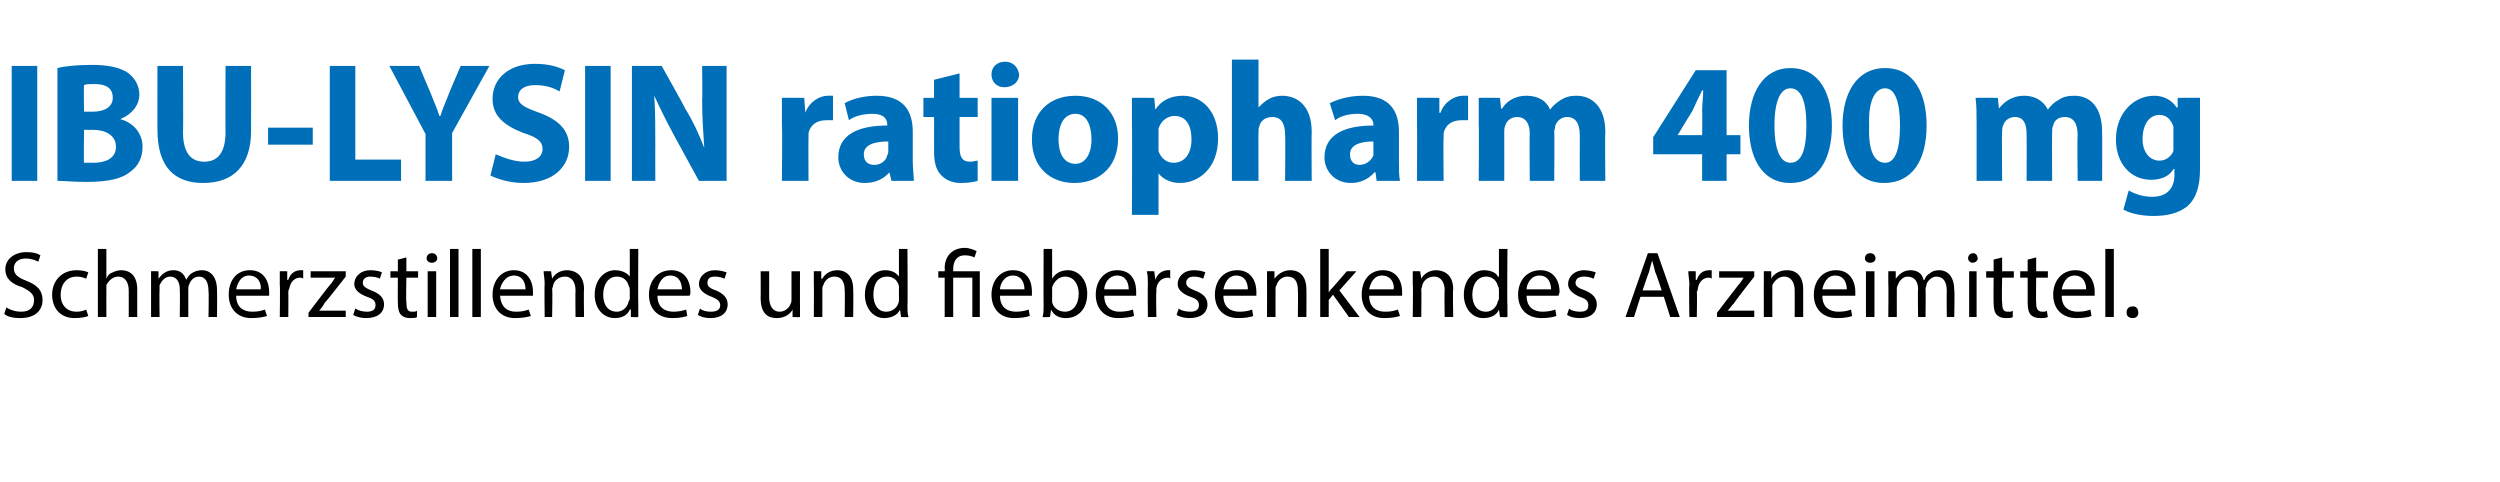 <?xml version="1.0" standalone="no"?><!DOCTYPE svg PUBLIC "-//W3C//DTD SVG 1.1//EN" "http://www.w3.org/Graphics/SVG/1.1/DTD/svg11.dtd"><svg xmlns="http://www.w3.org/2000/svg" version="1.1" width="235px" height="45.3px" viewBox="0 -5 235 45.3" style="top:-5px">  <desc>﻿IBU LYSIN ratiopharm 400 mg ﻿ ﻿Schmerzstillendes und fiebersenkendes Arzneimittel.﻿</desc>  <defs/>  <g id="Polygon134705">    <path d="M 0.6 23.9 C 0.9 24.1 1.4 24.3 2 24.3 C 2.8 24.3 3.2 23.9 3.2 23.2 C 3.2 22.7 2.9 22.4 2.1 22 C 1.1 21.7 0.5 21.2 0.5 20.3 C 0.5 19.4 1.3 18.7 2.5 18.7 C 3.1 18.7 3.5 18.8 3.8 19 C 3.8 19 3.6 19.6 3.6 19.6 C 3.4 19.5 3 19.3 2.4 19.3 C 1.6 19.3 1.3 19.8 1.3 20.2 C 1.3 20.8 1.7 21.1 2.5 21.4 C 3.5 21.8 4 22.3 4 23.2 C 4 24.1 3.4 24.9 1.9 24.9 C 1.3 24.9 0.7 24.8 0.4 24.5 C 0.4 24.5 0.6 23.9 0.6 23.9 Z M 8.3 24.7 C 8.1 24.8 7.6 24.9 7 24.9 C 5.7 24.9 4.9 24 4.9 22.7 C 4.9 21.4 5.8 20.4 7.2 20.4 C 7.7 20.4 8.1 20.5 8.3 20.6 C 8.3 20.6 8.1 21.2 8.1 21.2 C 7.9 21.1 7.6 21 7.2 21 C 6.2 21 5.7 21.8 5.7 22.7 C 5.7 23.7 6.3 24.3 7.2 24.3 C 7.6 24.3 7.9 24.2 8.1 24.1 C 8.1 24.1 8.3 24.7 8.3 24.7 Z M 9.2 18.4 L 10 18.4 L 10 21.2 C 10 21.2 10 21.16 10 21.2 C 10.1 20.9 10.3 20.7 10.6 20.6 C 10.8 20.5 11.1 20.4 11.4 20.4 C 12 20.4 12.9 20.7 12.9 22.2 C 12.9 22.24 12.9 24.8 12.9 24.8 L 12.1 24.8 C 12.1 24.8 12.11 22.33 12.1 22.3 C 12.1 21.6 11.8 21 11.1 21 C 10.6 21 10.2 21.4 10 21.8 C 10 21.9 10 22.1 10 22.2 C 9.99 22.21 10 24.8 10 24.8 L 9.2 24.8 L 9.2 18.4 Z M 14.2 21.7 C 14.2 21.2 14.2 20.8 14.2 20.5 C 14.16 20.48 14.9 20.5 14.9 20.5 L 14.9 21.2 C 14.9 21.2 14.92 21.18 14.9 21.2 C 15.2 20.8 15.6 20.4 16.3 20.4 C 16.9 20.4 17.3 20.7 17.5 21.3 C 17.5 21.3 17.5 21.3 17.5 21.3 C 17.7 21 17.8 20.8 18 20.7 C 18.3 20.5 18.6 20.4 19 20.4 C 19.6 20.4 20.4 20.8 20.4 22.3 C 20.42 22.27 20.4 24.8 20.4 24.8 L 19.6 24.8 C 19.6 24.8 19.64 22.37 19.6 22.4 C 19.6 21.5 19.3 21 18.7 21 C 18.2 21 17.9 21.4 17.8 21.7 C 17.7 21.9 17.7 22 17.7 22.1 C 17.7 22.14 17.7 24.8 17.7 24.8 L 16.9 24.8 C 16.9 24.8 16.93 22.22 16.9 22.2 C 16.9 21.5 16.6 21 16 21 C 15.5 21 15.2 21.4 15 21.8 C 15 21.9 15 22.1 15 22.2 C 14.97 22.21 15 24.8 15 24.8 L 14.2 24.8 C 14.2 24.8 14.2 21.66 14.2 21.7 Z M 22.2 22.8 C 22.2 23.9 22.9 24.3 23.7 24.3 C 24.3 24.3 24.6 24.2 24.9 24.1 C 24.9 24.1 25.1 24.7 25.1 24.7 C 24.8 24.8 24.3 24.9 23.6 24.9 C 22.3 24.9 21.5 24 21.5 22.7 C 21.5 21.4 22.2 20.4 23.5 20.4 C 24.9 20.4 25.3 21.6 25.3 22.4 C 25.3 22.6 25.3 22.7 25.3 22.8 C 25.3 22.8 22.2 22.8 22.2 22.8 Z M 24.5 22.2 C 24.6 21.7 24.3 20.9 23.4 20.9 C 22.6 20.9 22.3 21.7 22.2 22.2 C 22.2 22.2 24.5 22.2 24.5 22.2 Z M 26.3 21.8 C 26.3 21.3 26.3 20.9 26.3 20.5 C 26.31 20.48 27 20.5 27 20.5 L 27 21.3 C 27 21.3 27.06 21.33 27.1 21.3 C 27.3 20.7 27.7 20.4 28.3 20.4 C 28.4 20.4 28.4 20.4 28.5 20.4 C 28.5 20.4 28.5 21.2 28.5 21.2 C 28.4 21.1 28.3 21.1 28.2 21.1 C 27.7 21.1 27.3 21.5 27.2 22.1 C 27.1 22.3 27.1 22.4 27.1 22.5 C 27.12 22.51 27.1 24.8 27.1 24.8 L 26.3 24.8 C 26.3 24.8 26.34 21.84 26.3 21.8 Z M 29 24.4 C 29 24.4 30.96 21.81 31 21.8 C 31.2 21.6 31.3 21.4 31.5 21.1 C 31.53 21.14 31.5 21.1 31.5 21.1 L 29.2 21.1 L 29.2 20.5 L 32.5 20.5 L 32.5 21 C 32.5 21 30.54 23.5 30.5 23.5 C 30.4 23.7 30.2 24 30 24.2 C 29.98 24.19 30 24.2 30 24.2 L 32.5 24.2 L 32.5 24.8 L 29 24.8 L 29 24.4 Z M 33.4 24 C 33.7 24.2 34.1 24.3 34.5 24.3 C 35 24.3 35.3 24.1 35.3 23.7 C 35.3 23.3 35.1 23.1 34.5 22.9 C 33.7 22.6 33.3 22.2 33.3 21.7 C 33.3 21 33.9 20.4 34.8 20.4 C 35.3 20.4 35.7 20.5 35.9 20.6 C 35.9 20.6 35.7 21.2 35.7 21.2 C 35.6 21.1 35.2 21 34.8 21 C 34.4 21 34.1 21.2 34.1 21.6 C 34.1 21.9 34.4 22.1 34.9 22.3 C 35.7 22.6 36.1 23 36.1 23.6 C 36.1 24.4 35.5 24.9 34.4 24.9 C 34 24.9 33.5 24.8 33.2 24.6 C 33.2 24.6 33.4 24 33.4 24 Z M 38.2 19.2 L 38.2 20.5 L 39.3 20.5 L 39.3 21.1 L 38.2 21.1 C 38.2 21.1 38.15 23.43 38.2 23.4 C 38.2 24 38.3 24.3 38.7 24.3 C 39 24.3 39.1 24.3 39.2 24.2 C 39.2 24.2 39.2 24.8 39.2 24.8 C 39.1 24.9 38.8 24.9 38.5 24.9 C 38.2 24.9 37.9 24.8 37.7 24.6 C 37.5 24.4 37.4 24 37.4 23.5 C 37.38 23.46 37.4 21.1 37.4 21.1 L 36.7 21.1 L 36.7 20.5 L 37.4 20.5 L 37.4 19.4 L 38.2 19.2 Z M 40.2 24.8 L 40.2 20.5 L 41 20.5 L 41 24.8 L 40.2 24.8 Z M 41.1 19.3 C 41.1 19.5 40.9 19.7 40.6 19.7 C 40.3 19.7 40.1 19.5 40.1 19.3 C 40.1 19 40.3 18.8 40.6 18.8 C 40.9 18.8 41.1 19 41.1 19.3 Z M 42.3 18.4 L 43.1 18.4 L 43.1 24.8 L 42.3 24.8 L 42.3 18.4 Z M 44.4 18.4 L 45.2 18.4 L 45.2 24.8 L 44.4 24.8 L 44.4 18.4 Z M 47 22.8 C 47.1 23.9 47.7 24.3 48.5 24.3 C 49.1 24.3 49.4 24.2 49.7 24.1 C 49.7 24.1 49.9 24.7 49.9 24.7 C 49.6 24.8 49.1 24.9 48.4 24.9 C 47.1 24.9 46.3 24 46.3 22.7 C 46.3 21.4 47.1 20.4 48.3 20.4 C 49.7 20.4 50.1 21.6 50.1 22.4 C 50.1 22.6 50.1 22.7 50.1 22.8 C 50.1 22.8 47 22.8 47 22.8 Z M 49.4 22.2 C 49.4 21.7 49.2 20.9 48.3 20.9 C 47.5 20.9 47.1 21.7 47 22.2 C 47 22.2 49.4 22.2 49.4 22.2 Z M 51.2 21.7 C 51.2 21.2 51.1 20.8 51.1 20.5 C 51.12 20.48 51.8 20.5 51.8 20.5 L 51.9 21.2 C 51.9 21.2 51.88 21.2 51.9 21.2 C 52.1 20.8 52.6 20.4 53.3 20.4 C 53.9 20.4 54.9 20.7 54.9 22.2 C 54.86 22.23 54.9 24.8 54.9 24.8 L 54.1 24.8 C 54.1 24.8 54.07 22.32 54.1 22.3 C 54.1 21.6 53.8 21 53.1 21 C 52.5 21 52.1 21.4 52 21.8 C 52 21.9 51.9 22.1 51.9 22.2 C 51.95 22.22 51.9 24.8 51.9 24.8 L 51.2 24.8 C 51.2 24.8 51.16 21.66 51.2 21.7 Z M 60 18.4 C 60 18.4 59.97 23.71 60 23.7 C 60 24.1 60 24.5 60 24.8 C 60.01 24.83 59.3 24.8 59.3 24.8 L 59.3 24.1 C 59.3 24.1 59.24 24.08 59.2 24.1 C 59 24.6 58.5 24.9 57.8 24.9 C 56.7 24.9 55.9 24 55.9 22.7 C 55.9 21.3 56.8 20.4 57.8 20.4 C 58.5 20.4 59 20.7 59.2 21 C 59.16 21.05 59.2 21 59.2 21 L 59.2 18.4 L 60 18.4 Z M 59.2 22.3 C 59.2 22.2 59.2 22 59.1 21.9 C 59 21.4 58.6 21 58 21 C 57.2 21 56.7 21.7 56.7 22.7 C 56.7 23.6 57.1 24.3 58 24.3 C 58.5 24.3 59 23.9 59.1 23.3 C 59.2 23.2 59.2 23.1 59.2 23 C 59.2 23 59.2 22.3 59.2 22.3 Z M 61.8 22.8 C 61.8 23.9 62.5 24.3 63.3 24.3 C 63.8 24.3 64.2 24.2 64.5 24.1 C 64.5 24.1 64.6 24.7 64.6 24.7 C 64.3 24.8 63.9 24.9 63.2 24.9 C 61.8 24.9 61 24 61 22.7 C 61 21.4 61.8 20.4 63.1 20.4 C 64.5 20.4 64.9 21.6 64.9 22.4 C 64.9 22.6 64.9 22.7 64.8 22.8 C 64.8 22.8 61.8 22.8 61.8 22.8 Z M 64.1 22.2 C 64.1 21.7 63.9 20.9 63 20.9 C 62.2 20.9 61.9 21.7 61.8 22.2 C 61.8 22.2 64.1 22.2 64.1 22.2 Z M 65.8 24 C 66 24.2 66.4 24.3 66.8 24.3 C 67.4 24.3 67.7 24.1 67.7 23.7 C 67.7 23.3 67.4 23.1 66.9 22.9 C 66.1 22.6 65.7 22.2 65.7 21.7 C 65.7 21 66.3 20.4 67.2 20.4 C 67.6 20.4 68 20.5 68.3 20.6 C 68.3 20.6 68.1 21.2 68.1 21.2 C 67.9 21.1 67.6 21 67.2 21 C 66.7 21 66.5 21.2 66.5 21.6 C 66.5 21.9 66.7 22.1 67.3 22.3 C 68 22.6 68.4 23 68.4 23.6 C 68.4 24.4 67.8 24.9 66.8 24.9 C 66.3 24.9 65.9 24.8 65.6 24.6 C 65.6 24.6 65.8 24 65.8 24 Z M 75.2 23.6 C 75.2 24.1 75.2 24.5 75.2 24.8 C 75.22 24.83 74.5 24.8 74.5 24.8 L 74.5 24.1 C 74.5 24.1 74.46 24.12 74.5 24.1 C 74.3 24.5 73.8 24.9 73 24.9 C 72.3 24.9 71.5 24.6 71.5 23 C 71.52 23.03 71.5 20.5 71.5 20.5 L 72.3 20.5 C 72.3 20.5 72.31 22.89 72.3 22.9 C 72.3 23.7 72.6 24.3 73.3 24.3 C 73.8 24.3 74.2 23.9 74.3 23.6 C 74.4 23.4 74.4 23.3 74.4 23.2 C 74.4 23.15 74.4 20.5 74.4 20.5 L 75.2 20.5 C 75.2 20.5 75.19 23.65 75.2 23.6 Z M 76.5 21.7 C 76.5 21.2 76.5 20.8 76.5 20.5 C 76.49 20.48 77.2 20.5 77.2 20.5 L 77.2 21.2 C 77.2 21.2 77.25 21.2 77.3 21.2 C 77.5 20.8 78 20.4 78.7 20.4 C 79.3 20.4 80.2 20.7 80.2 22.2 C 80.23 22.23 80.2 24.8 80.2 24.8 L 79.4 24.8 C 79.4 24.8 79.44 22.32 79.4 22.3 C 79.4 21.6 79.2 21 78.4 21 C 77.9 21 77.5 21.4 77.4 21.8 C 77.3 21.9 77.3 22.1 77.3 22.2 C 77.31 22.22 77.3 24.8 77.3 24.8 L 76.5 24.8 C 76.5 24.8 76.52 21.66 76.5 21.7 Z M 85.3 18.4 C 85.3 18.4 85.34 23.71 85.3 23.7 C 85.3 24.1 85.3 24.5 85.4 24.8 C 85.37 24.83 84.7 24.8 84.7 24.8 L 84.6 24.1 C 84.6 24.1 84.61 24.08 84.6 24.1 C 84.4 24.6 83.8 24.9 83.1 24.9 C 82.1 24.9 81.3 24 81.3 22.7 C 81.3 21.3 82.2 20.4 83.2 20.4 C 83.9 20.4 84.3 20.7 84.5 21 C 84.53 21.05 84.5 21 84.5 21 L 84.5 18.4 L 85.3 18.4 Z M 84.5 22.3 C 84.5 22.2 84.5 22 84.5 21.9 C 84.4 21.4 84 21 83.4 21 C 82.5 21 82.1 21.7 82.1 22.7 C 82.1 23.6 82.5 24.3 83.3 24.3 C 83.9 24.3 84.4 23.9 84.5 23.3 C 84.5 23.2 84.5 23.1 84.5 23 C 84.5 23 84.5 22.3 84.5 22.3 Z M 88.8 24.8 L 88.8 21.1 L 88.2 21.1 L 88.2 20.5 L 88.8 20.5 C 88.8 20.5 88.83 20.25 88.8 20.2 C 88.8 19.1 89.5 18.3 90.7 18.3 C 91.1 18.3 91.6 18.5 91.8 18.6 C 91.8 18.6 91.6 19.2 91.6 19.2 C 91.4 19.1 91.1 19 90.7 19 C 89.9 19 89.6 19.6 89.6 20.3 C 89.61 20.26 89.6 20.5 89.6 20.5 L 92.1 20.5 L 92.1 24.8 L 91.4 24.8 L 91.4 21.1 L 89.6 21.1 L 89.6 24.8 L 88.8 24.8 Z M 94 22.8 C 94 23.9 94.7 24.3 95.5 24.3 C 96 24.3 96.4 24.2 96.7 24.1 C 96.7 24.1 96.8 24.7 96.8 24.7 C 96.5 24.8 96 24.9 95.3 24.9 C 94 24.9 93.2 24 93.2 22.7 C 93.2 21.4 94 20.4 95.2 20.4 C 96.7 20.4 97 21.6 97 22.4 C 97 22.6 97 22.7 97 22.8 C 97 22.8 94 22.8 94 22.8 Z M 96.3 22.2 C 96.3 21.7 96.1 20.9 95.2 20.9 C 94.4 20.9 94 21.7 94 22.2 C 94 22.2 96.3 22.2 96.3 22.2 Z M 98 24.8 C 98.1 24.5 98.1 24.1 98.1 23.7 C 98.08 23.71 98.1 18.4 98.1 18.4 L 98.9 18.4 L 98.9 21.2 C 98.9 21.2 98.88 21.18 98.9 21.2 C 99.2 20.7 99.7 20.4 100.4 20.4 C 101.4 20.4 102.2 21.3 102.2 22.6 C 102.2 24.2 101.2 24.9 100.2 24.9 C 99.6 24.9 99.1 24.7 98.8 24.1 C 98.79 24.12 98.8 24.1 98.8 24.1 L 98.7 24.8 C 98.7 24.8 98.04 24.83 98 24.8 Z M 98.9 23.1 C 98.9 23.2 98.9 23.3 98.9 23.4 C 99 23.9 99.5 24.3 100.1 24.3 C 100.9 24.3 101.4 23.6 101.4 22.6 C 101.4 21.8 101 21 100.1 21 C 99.6 21 99.1 21.4 98.9 22 C 98.9 22.1 98.9 22.2 98.9 22.3 C 98.9 22.3 98.9 23.1 98.9 23.1 Z M 103.8 22.8 C 103.8 23.9 104.5 24.3 105.2 24.3 C 105.8 24.3 106.2 24.2 106.5 24.1 C 106.5 24.1 106.6 24.7 106.6 24.7 C 106.3 24.8 105.8 24.9 105.1 24.9 C 103.8 24.9 103 24 103 22.7 C 103 21.4 103.8 20.4 105 20.4 C 106.5 20.4 106.8 21.6 106.8 22.4 C 106.8 22.6 106.8 22.7 106.8 22.8 C 106.8 22.8 103.8 22.8 103.8 22.8 Z M 106.1 22.2 C 106.1 21.7 105.9 20.9 105 20.9 C 104.2 20.9 103.8 21.7 103.8 22.2 C 103.8 22.2 106.1 22.2 106.1 22.2 Z M 107.9 21.8 C 107.9 21.3 107.9 20.9 107.8 20.5 C 107.83 20.48 108.5 20.5 108.5 20.5 L 108.6 21.3 C 108.6 21.3 108.59 21.33 108.6 21.3 C 108.8 20.7 109.3 20.4 109.8 20.4 C 109.9 20.4 109.9 20.4 110 20.4 C 110 20.4 110 21.2 110 21.2 C 109.9 21.1 109.9 21.1 109.8 21.1 C 109.2 21.1 108.8 21.5 108.7 22.1 C 108.7 22.3 108.7 22.4 108.7 22.5 C 108.65 22.51 108.7 24.8 108.7 24.8 L 107.9 24.8 C 107.9 24.8 107.87 21.84 107.9 21.8 Z M 110.8 24 C 111 24.2 111.5 24.3 111.9 24.3 C 112.4 24.3 112.7 24.1 112.7 23.7 C 112.7 23.3 112.5 23.1 111.9 22.9 C 111.1 22.6 110.7 22.2 110.7 21.7 C 110.7 21 111.3 20.4 112.2 20.4 C 112.7 20.4 113.1 20.5 113.3 20.6 C 113.3 20.6 113.1 21.2 113.1 21.2 C 112.9 21.1 112.6 21 112.2 21 C 111.8 21 111.5 21.2 111.5 21.6 C 111.5 21.9 111.8 22.1 112.3 22.3 C 113.1 22.6 113.5 23 113.5 23.6 C 113.5 24.4 112.9 24.9 111.8 24.9 C 111.4 24.9 110.9 24.8 110.6 24.6 C 110.6 24.6 110.8 24 110.8 24 Z M 115 22.8 C 115 23.9 115.7 24.3 116.5 24.3 C 117.1 24.3 117.4 24.2 117.7 24.1 C 117.7 24.1 117.8 24.7 117.8 24.7 C 117.6 24.8 117.1 24.9 116.4 24.9 C 115 24.9 114.2 24 114.2 22.7 C 114.2 21.4 115 20.4 116.3 20.4 C 117.7 20.4 118.1 21.6 118.1 22.4 C 118.1 22.6 118.1 22.7 118.1 22.8 C 118.1 22.8 115 22.8 115 22.8 Z M 117.3 22.2 C 117.3 21.7 117.1 20.9 116.2 20.9 C 115.4 20.9 115.1 21.7 115 22.2 C 115 22.2 117.3 22.2 117.3 22.2 Z M 119.1 21.7 C 119.1 21.2 119.1 20.8 119.1 20.5 C 119.08 20.48 119.8 20.5 119.8 20.5 L 119.8 21.2 C 119.8 21.2 119.84 21.2 119.8 21.2 C 120.1 20.8 120.6 20.4 121.3 20.4 C 121.9 20.4 122.8 20.7 122.8 22.2 C 122.82 22.23 122.8 24.8 122.8 24.8 L 122 24.8 C 122 24.8 122.03 22.32 122 22.3 C 122 21.6 121.8 21 121 21 C 120.5 21 120.1 21.4 120 21.8 C 119.9 21.9 119.9 22.1 119.9 22.2 C 119.9 22.22 119.9 24.8 119.9 24.8 L 119.1 24.8 C 119.1 24.8 119.11 21.66 119.1 21.7 Z M 124.9 22.5 C 124.9 22.5 124.93 22.48 124.9 22.5 C 125 22.3 125.2 22.1 125.3 22 C 125.32 21.98 126.6 20.5 126.6 20.5 L 127.5 20.5 L 125.9 22.3 L 127.8 24.8 L 126.8 24.8 L 125.3 22.7 L 124.9 23.2 L 124.9 24.8 L 124.1 24.8 L 124.1 18.4 L 124.9 18.4 L 124.9 22.5 Z M 128.7 22.8 C 128.7 23.9 129.4 24.3 130.2 24.3 C 130.8 24.3 131.1 24.2 131.4 24.1 C 131.4 24.1 131.6 24.7 131.6 24.7 C 131.3 24.8 130.8 24.9 130.1 24.9 C 128.8 24.9 128 24 128 22.7 C 128 21.4 128.7 20.4 130 20.4 C 131.4 20.4 131.8 21.6 131.8 22.4 C 131.8 22.6 131.8 22.7 131.8 22.8 C 131.8 22.8 128.7 22.8 128.7 22.8 Z M 131 22.2 C 131.1 21.7 130.8 20.9 129.9 20.9 C 129.1 20.9 128.8 21.7 128.7 22.2 C 128.7 22.2 131 22.2 131 22.2 Z M 132.8 21.7 C 132.8 21.2 132.8 20.8 132.8 20.5 C 132.81 20.48 133.5 20.5 133.5 20.5 L 133.6 21.2 C 133.6 21.2 133.57 21.2 133.6 21.2 C 133.8 20.8 134.3 20.4 135 20.4 C 135.6 20.4 136.6 20.7 136.6 22.2 C 136.55 22.23 136.6 24.8 136.6 24.8 L 135.8 24.8 C 135.8 24.8 135.76 22.32 135.8 22.3 C 135.8 21.6 135.5 21 134.8 21 C 134.2 21 133.8 21.4 133.7 21.8 C 133.7 21.9 133.6 22.1 133.6 22.2 C 133.63 22.22 133.6 24.8 133.6 24.8 L 132.8 24.8 C 132.8 24.8 132.84 21.66 132.8 21.7 Z M 141.7 18.4 C 141.7 18.4 141.66 23.71 141.7 23.7 C 141.7 24.1 141.7 24.5 141.7 24.8 C 141.69 24.83 141 24.8 141 24.8 L 140.9 24.1 C 140.9 24.1 140.93 24.08 140.9 24.1 C 140.7 24.6 140.2 24.9 139.4 24.9 C 138.4 24.9 137.6 24 137.6 22.7 C 137.6 21.3 138.5 20.4 139.5 20.4 C 140.2 20.4 140.7 20.7 140.8 21 C 140.85 21.05 140.9 21 140.9 21 L 140.9 18.4 L 141.7 18.4 Z M 140.9 22.3 C 140.9 22.2 140.9 22 140.8 21.9 C 140.7 21.4 140.3 21 139.7 21 C 138.9 21 138.4 21.7 138.4 22.7 C 138.4 23.6 138.8 24.3 139.7 24.3 C 140.2 24.3 140.7 23.9 140.8 23.3 C 140.9 23.2 140.9 23.1 140.9 23 C 140.9 23 140.9 22.3 140.9 22.3 Z M 143.5 22.8 C 143.5 23.9 144.2 24.3 145 24.3 C 145.5 24.3 145.9 24.2 146.2 24.1 C 146.2 24.1 146.3 24.7 146.3 24.7 C 146 24.8 145.6 24.9 144.9 24.9 C 143.5 24.9 142.7 24 142.7 22.7 C 142.7 21.4 143.5 20.4 144.8 20.4 C 146.2 20.4 146.6 21.6 146.6 22.4 C 146.6 22.6 146.5 22.7 146.5 22.8 C 146.5 22.8 143.5 22.8 143.5 22.8 Z M 145.8 22.2 C 145.8 21.7 145.6 20.9 144.7 20.9 C 143.9 20.9 143.5 21.7 143.5 22.2 C 143.5 22.2 145.8 22.2 145.8 22.2 Z M 147.5 24 C 147.7 24.2 148.1 24.3 148.5 24.3 C 149.1 24.3 149.3 24.1 149.3 23.7 C 149.3 23.3 149.1 23.1 148.5 22.9 C 147.8 22.6 147.4 22.2 147.4 21.7 C 147.4 21 148 20.4 148.9 20.4 C 149.3 20.4 149.7 20.5 150 20.6 C 150 20.6 149.8 21.2 149.8 21.2 C 149.6 21.1 149.3 21 148.9 21 C 148.4 21 148.1 21.2 148.1 21.6 C 148.1 21.9 148.4 22.1 149 22.3 C 149.7 22.6 150.1 23 150.1 23.6 C 150.1 24.4 149.5 24.9 148.5 24.9 C 148 24.9 147.6 24.8 147.3 24.6 C 147.3 24.6 147.5 24 147.5 24 Z M 154.2 22.9 L 153.6 24.8 L 152.8 24.8 L 154.9 18.8 L 155.8 18.8 L 157.9 24.8 L 157 24.8 L 156.4 22.9 L 154.2 22.9 Z M 156.2 22.3 C 156.2 22.3 155.63 20.57 155.6 20.6 C 155.5 20.2 155.4 19.8 155.3 19.5 C 155.3 19.5 155.3 19.5 155.3 19.5 C 155.2 19.8 155.1 20.2 155 20.6 C 154.99 20.56 154.4 22.3 154.4 22.3 L 156.2 22.3 Z M 158.8 21.8 C 158.8 21.3 158.7 20.9 158.7 20.5 C 158.72 20.48 159.4 20.5 159.4 20.5 L 159.4 21.3 C 159.4 21.3 159.47 21.33 159.5 21.3 C 159.7 20.7 160.1 20.4 160.7 20.4 C 160.8 20.4 160.8 20.4 160.9 20.4 C 160.9 20.4 160.9 21.2 160.9 21.2 C 160.8 21.1 160.7 21.1 160.6 21.1 C 160.1 21.1 159.7 21.5 159.6 22.1 C 159.6 22.3 159.5 22.4 159.5 22.5 C 159.54 22.51 159.5 24.8 159.5 24.8 L 158.8 24.8 C 158.8 24.8 158.75 21.84 158.8 21.8 Z M 161.4 24.4 C 161.4 24.4 163.37 21.81 163.4 21.8 C 163.6 21.6 163.7 21.4 163.9 21.1 C 163.94 21.14 163.9 21.1 163.9 21.1 L 161.6 21.1 L 161.6 20.5 L 164.9 20.5 L 164.9 21 C 164.9 21 162.95 23.5 163 23.5 C 162.8 23.7 162.6 24 162.4 24.2 C 162.39 24.19 162.4 24.2 162.4 24.2 L 164.9 24.2 L 164.9 24.8 L 161.4 24.8 L 161.4 24.4 Z M 165.8 21.7 C 165.8 21.2 165.8 20.8 165.8 20.5 C 165.76 20.48 166.5 20.5 166.5 20.5 L 166.5 21.2 C 166.5 21.2 166.52 21.2 166.5 21.2 C 166.7 20.8 167.2 20.4 168 20.4 C 168.6 20.4 169.5 20.7 169.5 22.2 C 169.5 22.23 169.5 24.8 169.5 24.8 L 168.7 24.8 C 168.7 24.8 168.71 22.32 168.7 22.3 C 168.7 21.6 168.4 21 167.7 21 C 167.2 21 166.8 21.4 166.6 21.8 C 166.6 21.9 166.6 22.1 166.6 22.2 C 166.59 22.22 166.6 24.8 166.6 24.8 L 165.8 24.8 C 165.8 24.8 165.79 21.66 165.8 21.7 Z M 171.3 22.8 C 171.3 23.9 172 24.3 172.8 24.3 C 173.4 24.3 173.7 24.2 174 24.1 C 174 24.1 174.1 24.7 174.1 24.7 C 173.9 24.8 173.4 24.9 172.7 24.9 C 171.3 24.9 170.5 24 170.5 22.7 C 170.5 21.4 171.3 20.4 172.6 20.4 C 174 20.4 174.4 21.6 174.4 22.4 C 174.4 22.6 174.4 22.7 174.4 22.8 C 174.4 22.8 171.3 22.8 171.3 22.8 Z M 173.6 22.2 C 173.6 21.7 173.4 20.9 172.5 20.9 C 171.7 20.9 171.4 21.7 171.3 22.2 C 171.3 22.2 173.6 22.2 173.6 22.2 Z M 175.4 24.8 L 175.4 20.5 L 176.2 20.5 L 176.2 24.8 L 175.4 24.8 Z M 176.3 19.3 C 176.3 19.5 176.1 19.7 175.8 19.7 C 175.5 19.7 175.3 19.5 175.3 19.3 C 175.3 19 175.5 18.8 175.8 18.8 C 176.1 18.8 176.3 19 176.3 19.3 Z M 177.5 21.7 C 177.5 21.2 177.5 20.8 177.5 20.5 C 177.49 20.48 178.2 20.5 178.2 20.5 L 178.2 21.2 C 178.2 21.2 178.25 21.18 178.2 21.2 C 178.5 20.8 178.9 20.4 179.6 20.4 C 180.2 20.4 180.7 20.7 180.8 21.3 C 180.8 21.3 180.9 21.3 180.9 21.3 C 181 21 181.2 20.8 181.4 20.7 C 181.6 20.5 181.9 20.4 182.3 20.4 C 182.9 20.4 183.7 20.8 183.7 22.3 C 183.75 22.27 183.7 24.8 183.7 24.8 L 183 24.8 C 183 24.8 182.97 22.37 183 22.4 C 183 21.5 182.7 21 182 21 C 181.6 21 181.2 21.4 181.1 21.7 C 181.1 21.9 181 22 181 22.1 C 181.03 22.14 181 24.8 181 24.8 L 180.3 24.8 C 180.3 24.8 180.26 22.22 180.3 22.2 C 180.3 21.5 180 21 179.3 21 C 178.9 21 178.5 21.4 178.4 21.8 C 178.3 21.9 178.3 22.1 178.3 22.2 C 178.3 22.21 178.3 24.8 178.3 24.8 L 177.5 24.8 C 177.5 24.8 177.53 21.66 177.5 21.7 Z M 185.1 24.8 L 185.1 20.5 L 185.8 20.5 L 185.8 24.8 L 185.1 24.8 Z M 185.9 19.3 C 185.9 19.5 185.7 19.7 185.4 19.7 C 185.2 19.7 185 19.5 185 19.3 C 185 19 185.2 18.8 185.5 18.8 C 185.7 18.8 185.9 19 185.9 19.3 Z M 188.2 19.2 L 188.2 20.5 L 189.3 20.5 L 189.3 21.1 L 188.2 21.1 C 188.2 21.1 188.15 23.43 188.2 23.4 C 188.2 24 188.3 24.3 188.7 24.3 C 189 24.3 189.1 24.3 189.2 24.2 C 189.2 24.2 189.2 24.8 189.2 24.8 C 189.1 24.9 188.8 24.9 188.5 24.9 C 188.2 24.9 187.9 24.8 187.7 24.6 C 187.5 24.4 187.4 24 187.4 23.5 C 187.38 23.46 187.4 21.1 187.4 21.1 L 186.7 21.1 L 186.7 20.5 L 187.4 20.5 L 187.4 19.4 L 188.2 19.2 Z M 191.4 19.2 L 191.4 20.5 L 192.5 20.5 L 192.5 21.1 L 191.4 21.1 C 191.4 21.1 191.37 23.43 191.4 23.4 C 191.4 24 191.5 24.3 192 24.3 C 192.2 24.3 192.3 24.3 192.4 24.2 C 192.4 24.2 192.5 24.8 192.5 24.8 C 192.3 24.9 192.1 24.9 191.8 24.9 C 191.4 24.9 191.1 24.8 190.9 24.6 C 190.7 24.4 190.6 24 190.6 23.5 C 190.6 23.46 190.6 21.1 190.6 21.1 L 189.9 21.1 L 189.9 20.5 L 190.6 20.5 L 190.6 19.4 L 191.4 19.2 Z M 193.8 22.8 C 193.8 23.9 194.5 24.3 195.3 24.3 C 195.9 24.3 196.2 24.2 196.5 24.1 C 196.5 24.1 196.6 24.7 196.6 24.7 C 196.4 24.8 195.9 24.9 195.2 24.9 C 193.8 24.9 193 24 193 22.7 C 193 21.4 193.8 20.4 195.1 20.4 C 196.5 20.4 196.9 21.6 196.9 22.4 C 196.9 22.6 196.9 22.7 196.9 22.8 C 196.9 22.8 193.8 22.8 193.8 22.8 Z M 196.1 22.2 C 196.1 21.7 195.9 20.9 195 20.9 C 194.2 20.9 193.9 21.7 193.8 22.2 C 193.8 22.2 196.1 22.2 196.1 22.2 Z M 197.9 18.4 L 198.7 18.4 L 198.7 24.8 L 197.9 24.8 L 197.9 18.4 Z M 199.9 24.4 C 199.9 24 200.1 23.8 200.5 23.8 C 200.8 23.8 201 24 201 24.4 C 201 24.7 200.8 24.9 200.5 24.9 C 200.1 24.9 199.9 24.7 199.9 24.4 Z " stroke="none" fill="#000"/>  </g>  <g id="Polygon134704">    <path d="M 3.5 1.2 L 3.5 12 L 1.1 12 L 1.1 1.2 L 3.5 1.2 Z M 5.4 1.4 C 6.1 1.2 7.4 1.1 8.6 1.1 C 10.1 1.1 11 1.3 11.8 1.7 C 12.5 2.1 13.1 2.9 13.1 3.9 C 13.1 4.8 12.5 5.7 11.3 6.2 C 11.3 6.2 11.3 6.2 11.3 6.2 C 12.5 6.5 13.4 7.5 13.4 8.8 C 13.4 9.8 13 10.6 12.3 11.1 C 11.5 11.8 10.2 12.1 8.1 12.1 C 6.9 12.1 6 12 5.4 12 C 5.4 12 5.4 1.4 5.4 1.4 Z M 7.9 5.5 C 7.9 5.5 8.66 5.49 8.7 5.5 C 9.9 5.5 10.6 5 10.6 4.2 C 10.6 3.3 10 2.9 8.9 2.9 C 8.4 2.9 8.1 2.9 7.9 3 C 7.86 2.98 7.9 5.5 7.9 5.5 Z M 7.9 10.3 C 8.1 10.3 8.4 10.3 8.8 10.3 C 9.9 10.3 10.9 9.9 10.9 8.8 C 10.9 7.7 9.9 7.2 8.7 7.2 C 8.69 7.23 7.9 7.2 7.9 7.2 C 7.9 7.2 7.86 10.27 7.9 10.3 Z M 17.2 1.2 C 17.2 1.2 17.24 7.42 17.2 7.4 C 17.2 9.3 17.9 10.2 19.2 10.2 C 20.5 10.2 21.2 9.3 21.2 7.4 C 21.18 7.42 21.2 1.2 21.2 1.2 L 23.6 1.2 C 23.6 1.2 23.61 7.26 23.6 7.3 C 23.6 10.6 21.9 12.2 19.1 12.2 C 16.4 12.2 14.8 10.7 14.8 7.2 C 14.79 7.23 14.8 1.2 14.8 1.2 L 17.2 1.2 Z M 29.4 7 L 29.4 8.6 L 25.2 8.6 L 25.2 7 L 29.4 7 Z M 31 1.2 L 33.4 1.2 L 33.4 10 L 37.7 10 L 37.7 12 L 31 12 L 31 1.2 Z M 40 12 L 40 7.6 L 36.6 1.2 L 39.4 1.2 C 39.4 1.2 40.5 3.81 40.5 3.8 C 40.8 4.6 41.1 5.2 41.3 5.9 C 41.3 5.9 41.4 5.9 41.4 5.9 C 41.6 5.2 41.9 4.6 42.2 3.8 C 42.18 3.81 43.3 1.2 43.3 1.2 L 46 1.2 L 42.5 7.5 L 42.5 12 L 40 12 Z M 46.6 9.5 C 47.3 9.8 48.3 10.2 49.3 10.2 C 50.4 10.2 51 9.7 51 9 C 51 8.3 50.5 7.9 49.2 7.5 C 47.4 6.8 46.3 5.9 46.3 4.3 C 46.3 2.4 47.8 1 50.3 1 C 51.6 1 52.5 1.3 53.1 1.6 C 53.1 1.6 52.6 3.6 52.6 3.6 C 52.1 3.3 51.4 3 50.3 3 C 49.2 3 48.7 3.5 48.7 4.1 C 48.7 4.8 49.3 5.1 50.7 5.6 C 52.6 6.3 53.5 7.3 53.5 8.8 C 53.5 10.6 52.1 12.2 49.2 12.2 C 47.9 12.2 46.7 11.8 46.1 11.5 C 46.1 11.5 46.6 9.5 46.6 9.5 Z M 57.4 1.2 L 57.4 12 L 55 12 L 55 1.2 L 57.4 1.2 Z M 59.4 12 L 59.4 1.2 L 62.2 1.2 C 62.2 1.2 64.44 5.17 64.4 5.2 C 65.1 6.3 65.7 7.6 66.2 8.9 C 66.2 8.9 66.2 8.9 66.2 8.9 C 66.1 7.4 66 6 66 4.4 C 66.04 4.37 66 1.2 66 1.2 L 68.3 1.2 L 68.3 12 L 65.7 12 C 65.7 12 63.42 7.84 63.4 7.8 C 62.8 6.7 62.1 5.3 61.5 4 C 61.5 4 61.5 4 61.5 4 C 61.6 5.5 61.6 7 61.6 8.8 C 61.59 8.75 61.6 12 61.6 12 L 59.4 12 Z M 73.5 6.8 C 73.5 5.6 73.5 4.8 73.5 4.2 C 73.48 4.18 75.6 4.2 75.6 4.2 L 75.7 5.6 C 75.7 5.6 75.72 5.62 75.7 5.6 C 76.1 4.5 77.1 4 77.8 4 C 78.1 4 78.2 4 78.3 4 C 78.3 4 78.3 6.3 78.3 6.3 C 78.2 6.3 78 6.3 77.7 6.3 C 76.8 6.3 76.2 6.7 76 7.5 C 76 7.6 76 7.8 76 8 C 75.98 8.03 76 12 76 12 L 73.5 12 C 73.5 12 73.55 6.75 73.5 6.8 Z M 83.8 12 L 83.6 11.2 C 83.6 11.2 83.56 11.22 83.6 11.2 C 83.1 11.8 82.3 12.2 81.3 12.2 C 79.7 12.2 78.8 11 78.8 9.8 C 78.8 7.7 80.6 6.8 83.4 6.8 C 83.4 6.8 83.4 6.7 83.4 6.7 C 83.4 6.3 83.2 5.7 82 5.7 C 81.2 5.7 80.3 5.9 79.8 6.3 C 79.8 6.3 79.4 4.7 79.4 4.7 C 79.9 4.4 81 4 82.4 4 C 85 4 85.8 5.5 85.8 7.4 C 85.8 7.4 85.8 10.1 85.8 10.1 C 85.8 10.8 85.9 11.6 85.9 12 C 85.95 12 83.8 12 83.8 12 Z M 83.5 8.3 C 82.2 8.3 81.2 8.6 81.2 9.5 C 81.2 10.2 81.6 10.5 82.2 10.5 C 82.8 10.5 83.3 10.1 83.4 9.6 C 83.5 9.4 83.5 9.3 83.5 9.2 C 83.5 9.2 83.5 8.3 83.5 8.3 Z M 90.2 1.9 L 90.2 4.2 L 91.9 4.2 L 91.9 6 L 90.2 6 C 90.2 6 90.2 8.8 90.2 8.8 C 90.2 9.7 90.4 10.2 91.2 10.2 C 91.5 10.2 91.7 10.1 91.9 10.1 C 91.9 10.1 91.9 12 91.9 12 C 91.6 12.1 91 12.2 90.3 12.2 C 89.5 12.2 88.9 11.9 88.5 11.5 C 88 11 87.8 10.3 87.8 9.2 C 87.81 9.17 87.8 6 87.8 6 L 86.8 6 L 86.8 4.2 L 87.8 4.2 L 87.8 2.5 L 90.2 1.9 Z M 93.2 12 L 93.2 4.2 L 95.7 4.2 L 95.7 12 L 93.2 12 Z M 95.8 2 C 95.8 2.7 95.2 3.2 94.4 3.2 C 93.7 3.2 93.2 2.7 93.2 2 C 93.2 1.3 93.7 0.8 94.5 0.8 C 95.2 0.8 95.7 1.3 95.8 2 Z M 105.1 8 C 105.1 10.9 103.1 12.2 101 12.2 C 98.7 12.2 97 10.7 97 8.1 C 97 5.6 98.6 4 101.1 4 C 103.5 4 105.1 5.6 105.1 8 Z M 99.5 8.1 C 99.5 9.4 100 10.4 101.1 10.4 C 102 10.4 102.6 9.5 102.6 8.1 C 102.6 6.9 102.2 5.7 101.1 5.7 C 99.9 5.7 99.5 6.9 99.5 8.1 Z M 106.4 6.8 C 106.4 5.8 106.4 4.9 106.4 4.2 C 106.38 4.18 108.5 4.2 108.5 4.2 L 108.6 5.3 C 108.6 5.3 108.63 5.26 108.6 5.3 C 109.2 4.4 110.1 4 111.2 4 C 113 4 114.5 5.5 114.5 8 C 114.5 10.8 112.7 12.2 110.9 12.2 C 110 12.2 109.3 11.8 108.9 11.3 C 108.91 11.28 108.9 11.3 108.9 11.3 L 108.9 15.2 L 106.4 15.2 C 106.4 15.2 106.44 6.8 106.4 6.8 Z M 108.9 8.6 C 108.9 8.8 108.9 9 108.9 9.2 C 109.1 9.8 109.6 10.3 110.3 10.3 C 111.4 10.3 112 9.4 112 8.1 C 112 6.8 111.5 5.9 110.4 5.9 C 109.7 5.9 109.1 6.4 108.9 7.1 C 108.9 7.3 108.9 7.4 108.9 7.6 C 108.9 7.6 108.9 8.6 108.9 8.6 Z M 115.8 0.6 L 118.3 0.6 L 118.3 5.1 C 118.3 5.1 118.31 5.1 118.3 5.1 C 118.6 4.8 118.9 4.5 119.3 4.3 C 119.6 4.1 120.1 4 120.5 4 C 122.1 4 123.3 5.1 123.3 7.4 C 123.27 7.42 123.3 12 123.3 12 L 120.8 12 C 120.8 12 120.84 7.7 120.8 7.7 C 120.8 6.7 120.5 6 119.6 6 C 118.9 6 118.5 6.4 118.4 6.8 C 118.3 7 118.3 7.2 118.3 7.4 C 118.28 7.36 118.3 12 118.3 12 L 115.8 12 L 115.8 0.6 Z M 129.4 12 L 129.3 11.2 C 129.3 11.2 129.24 11.22 129.2 11.2 C 128.7 11.8 127.9 12.2 127 12.2 C 125.4 12.2 124.5 11 124.5 9.8 C 124.5 7.7 126.3 6.8 129.1 6.8 C 129.1 6.8 129.1 6.7 129.1 6.7 C 129.1 6.3 128.8 5.7 127.6 5.7 C 126.8 5.7 126 5.9 125.5 6.3 C 125.5 6.3 125 4.7 125 4.7 C 125.6 4.4 126.7 4 128.1 4 C 130.7 4 131.5 5.5 131.5 7.4 C 131.5 7.4 131.5 10.1 131.5 10.1 C 131.5 10.8 131.5 11.6 131.6 12 C 131.63 12 129.4 12 129.4 12 Z M 129.1 8.3 C 127.9 8.3 126.9 8.6 126.9 9.5 C 126.9 10.2 127.3 10.5 127.8 10.5 C 128.4 10.5 128.9 10.1 129.1 9.6 C 129.1 9.4 129.1 9.3 129.1 9.2 C 129.1 9.2 129.1 8.3 129.1 8.3 Z M 133.2 6.8 C 133.2 5.6 133.2 4.8 133.2 4.2 C 133.16 4.18 135.3 4.2 135.3 4.2 L 135.3 5.6 C 135.3 5.6 135.4 5.62 135.4 5.6 C 135.8 4.5 136.8 4 137.5 4 C 137.7 4 137.8 4 138 4 C 138 4 138 6.3 138 6.3 C 137.8 6.3 137.6 6.3 137.4 6.3 C 136.5 6.3 135.9 6.7 135.7 7.5 C 135.7 7.6 135.7 7.8 135.7 8 C 135.66 8.03 135.7 12 135.7 12 L 133.2 12 C 133.2 12 133.22 6.75 133.2 6.8 Z M 139 6.7 C 139 5.7 139 4.9 139 4.2 C 138.97 4.18 141 4.2 141 4.2 L 141.1 5.2 C 141.1 5.2 141.18 5.23 141.2 5.2 C 141.5 4.7 142.2 4 143.5 4 C 144.6 4 145.4 4.5 145.7 5.3 C 145.7 5.3 145.7 5.3 145.7 5.3 C 146 4.9 146.4 4.6 146.7 4.4 C 147.2 4.1 147.6 4 148.2 4 C 149.7 4 150.9 5.1 150.9 7.4 C 150.86 7.39 150.9 12 150.9 12 L 148.5 12 C 148.5 12 148.49 7.74 148.5 7.7 C 148.5 6.6 148.1 6 147.3 6 C 146.8 6 146.4 6.3 146.2 6.8 C 146.2 7 146.1 7.2 146.1 7.4 C 146.13 7.42 146.1 12 146.1 12 L 143.8 12 C 143.8 12 143.76 7.62 143.8 7.6 C 143.8 6.6 143.4 6 142.6 6 C 142 6 141.6 6.4 141.5 6.8 C 141.4 7 141.4 7.2 141.4 7.4 C 141.41 7.44 141.4 12 141.4 12 L 139 12 C 139 12 139.04 6.67 139 6.7 Z M 160 12 L 160 9.5 L 155.4 9.5 L 155.4 7.9 L 159.4 1.6 L 162.3 1.6 L 162.3 7.7 L 163.6 7.7 L 163.6 9.5 L 162.3 9.5 L 162.3 12 L 160 12 Z M 160 7.7 C 160 7.7 160.03 5.39 160 5.4 C 160 4.8 160.1 4.1 160.1 3.5 C 160.1 3.5 160 3.5 160 3.5 C 159.7 4.1 159.4 4.7 159.1 5.4 C 159.09 5.39 157.7 7.7 157.7 7.7 L 157.7 7.7 L 160 7.7 Z M 172.2 6.8 C 172.2 10 170.9 12.2 168.3 12.2 C 165.6 12.2 164.4 9.8 164.4 6.8 C 164.4 3.8 165.7 1.4 168.3 1.4 C 171.1 1.4 172.2 3.9 172.2 6.8 Z M 166.8 6.8 C 166.8 9.2 167.4 10.3 168.3 10.3 C 169.3 10.3 169.8 9.2 169.8 6.8 C 169.8 4.5 169.3 3.3 168.3 3.3 C 167.4 3.3 166.8 4.4 166.8 6.8 Z M 181.1 6.8 C 181.1 10 179.8 12.2 177.1 12.2 C 174.4 12.2 173.2 9.8 173.2 6.8 C 173.2 3.8 174.5 1.4 177.2 1.4 C 180 1.4 181.1 3.9 181.1 6.8 Z M 175.7 6.8 C 175.6 9.2 176.2 10.3 177.2 10.3 C 178.1 10.3 178.6 9.2 178.6 6.8 C 178.6 4.5 178.1 3.3 177.2 3.3 C 176.3 3.3 175.6 4.4 175.7 6.8 Z M 185.8 6.7 C 185.8 5.7 185.8 4.9 185.7 4.2 C 185.73 4.18 187.8 4.2 187.8 4.2 L 187.9 5.2 C 187.9 5.2 187.94 5.23 187.9 5.2 C 188.3 4.7 189 4 190.3 4 C 191.3 4 192.1 4.5 192.5 5.3 C 192.5 5.3 192.5 5.3 192.5 5.3 C 192.8 4.9 193.1 4.6 193.5 4.4 C 193.9 4.1 194.4 4 195 4 C 196.5 4 197.6 5.1 197.6 7.4 C 197.62 7.39 197.6 12 197.6 12 L 195.3 12 C 195.3 12 195.25 7.74 195.3 7.7 C 195.3 6.6 194.9 6 194.1 6 C 193.5 6 193.1 6.3 193 6.8 C 192.9 7 192.9 7.2 192.9 7.4 C 192.88 7.42 192.9 12 192.9 12 L 190.5 12 C 190.5 12 190.52 7.62 190.5 7.6 C 190.5 6.6 190.2 6 189.4 6 C 188.8 6 188.4 6.4 188.3 6.8 C 188.2 7 188.2 7.2 188.2 7.4 C 188.16 7.44 188.2 12 188.2 12 L 185.8 12 C 185.8 12 185.8 6.67 185.8 6.7 Z M 206.8 4.2 C 206.8 4.7 206.8 5.3 206.8 6.5 C 206.8 6.5 206.8 10.9 206.8 10.9 C 206.8 12.4 206.5 13.6 205.6 14.4 C 204.7 15.1 203.6 15.3 202.4 15.3 C 201.4 15.3 200.3 15.1 199.6 14.7 C 199.6 14.7 200.1 12.9 200.1 12.9 C 200.6 13.2 201.4 13.5 202.3 13.5 C 203.5 13.5 204.4 12.9 204.4 11.4 C 204.38 11.42 204.4 10.9 204.4 10.9 C 204.4 10.9 204.35 10.91 204.3 10.9 C 203.9 11.6 203.1 11.9 202.2 11.9 C 200.3 11.9 198.9 10.4 198.9 8.1 C 198.9 5.6 200.6 4 202.5 4 C 203.5 4 204.2 4.5 204.6 5.1 C 204.62 5.1 204.7 5.1 204.7 5.1 L 204.7 4.2 C 204.7 4.2 206.84 4.18 206.8 4.2 Z M 204.3 7.4 C 204.3 7.2 204.3 7 204.3 6.9 C 204.1 6.3 203.7 5.8 203 5.8 C 202.1 5.8 201.4 6.6 201.4 8.1 C 201.4 9.2 202 10.1 203 10.1 C 203.6 10.1 204.1 9.7 204.3 9.2 C 204.3 9 204.3 8.7 204.3 8.5 C 204.3 8.5 204.3 7.4 204.3 7.4 Z " stroke="none" fill="#006fb9"/>  </g></svg>